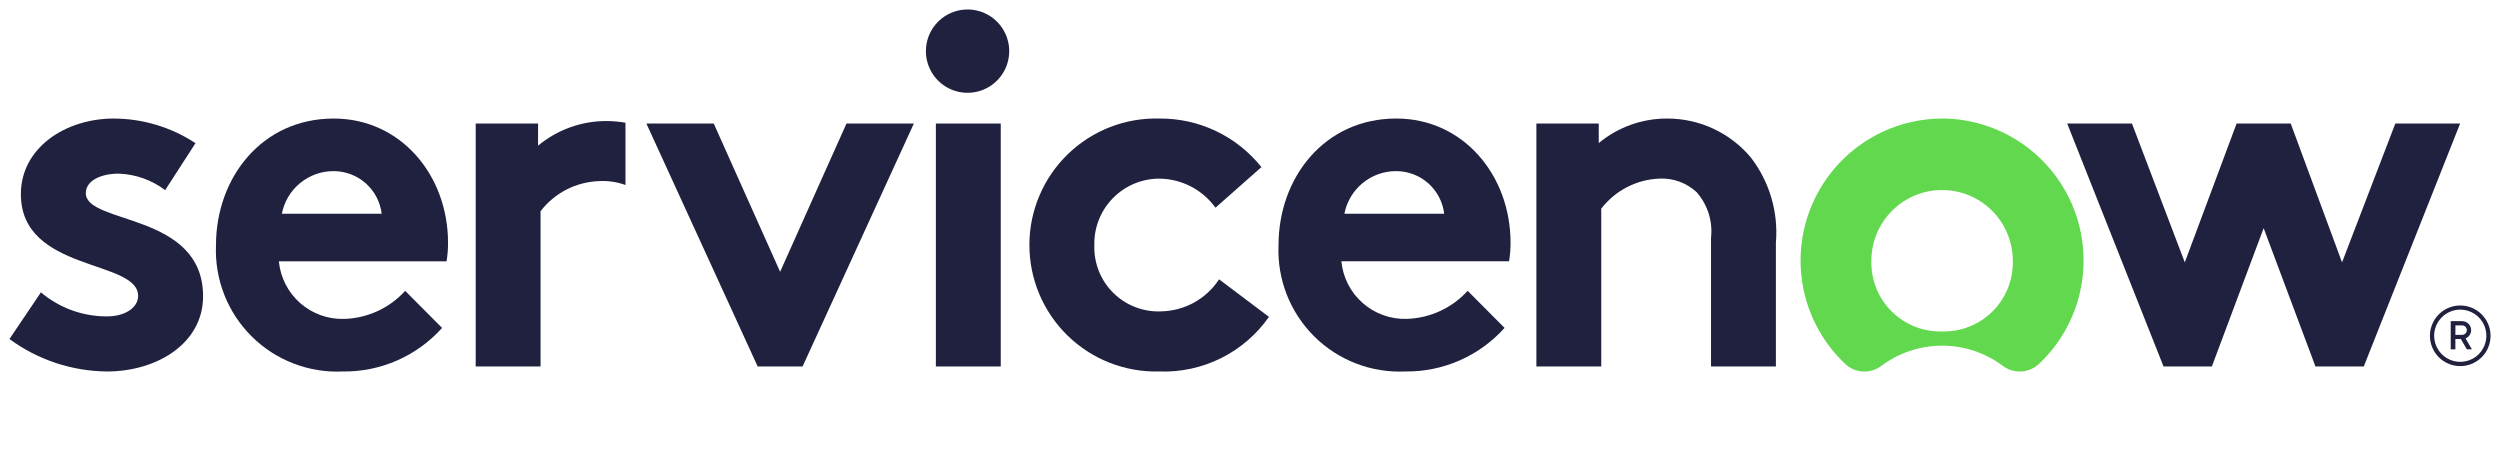 <svg width="132" height="25" viewBox="0 0 132 25" fill="none" xmlns="http://www.w3.org/2000/svg">
<path fill-rule="evenodd" clip-rule="evenodd" d="M32.02 6.391C30.702 6.388 29.424 6.848 28.41 7.691V6.523H25.117V19.35H28.542V11.15C28.91 10.671 29.38 10.28 29.918 10.006C30.456 9.731 31.048 9.58 31.651 9.562C32.118 9.538 32.586 9.608 33.025 9.768V6.479C32.693 6.421 32.357 6.391 32.02 6.391Z" fill="#1F213F"/>
<path fill-rule="evenodd" clip-rule="evenodd" d="M2.16 15.436C3.138 16.263 4.379 16.713 5.66 16.705C6.582 16.705 7.293 16.255 7.293 15.621C7.293 13.69 1.102 14.378 1.102 10.252C1.102 7.793 3.473 6.259 6.002 6.259C7.538 6.263 9.039 6.715 10.322 7.559L8.72 10.04C8.013 9.503 7.157 9.199 6.27 9.168C5.322 9.168 4.531 9.538 4.531 10.199C4.531 11.865 10.723 11.204 10.723 15.647C10.723 18.107 8.323 19.614 5.638 19.614C3.788 19.596 1.99 18.996 0.5 17.9L2.16 15.436Z" fill="#1F213F"/>
<path fill-rule="evenodd" clip-rule="evenodd" d="M23.656 12.817C23.656 9.247 21.156 6.259 17.622 6.259C13.828 6.259 11.404 9.379 11.404 12.95C11.367 13.838 11.514 14.724 11.838 15.551C12.161 16.379 12.654 17.13 13.284 17.757C13.913 18.384 14.667 18.873 15.496 19.192C16.325 19.512 17.212 19.656 18.099 19.614C19.087 19.627 20.065 19.428 20.97 19.032C21.874 18.635 22.683 18.049 23.342 17.314L21.392 15.357C20.984 15.808 20.489 16.171 19.936 16.425C19.384 16.68 18.786 16.82 18.178 16.838C17.324 16.866 16.491 16.567 15.85 16.003C15.208 15.438 14.806 14.651 14.724 13.8H23.577C23.632 13.475 23.658 13.146 23.656 12.817ZM14.882 11.284C15.005 10.649 15.346 10.076 15.847 9.666C16.347 9.255 16.975 9.032 17.622 9.036C18.246 9.037 18.847 9.266 19.313 9.68C19.779 10.095 20.078 10.665 20.152 11.284H14.882Z" fill="#1F213F"/>
<path fill-rule="evenodd" clip-rule="evenodd" d="M41.19 14.351L44.694 6.523H48.252L42.376 19.35H40.005L34.129 6.523H37.686L41.19 14.351Z" fill="#1F213F"/>
<path fill-rule="evenodd" clip-rule="evenodd" d="M51.127 0.5C51.56 0.508 51.981 0.644 52.338 0.89C52.694 1.137 52.97 1.483 53.13 1.886C53.291 2.288 53.329 2.729 53.239 3.153C53.15 3.577 52.938 3.966 52.628 4.269C52.319 4.573 51.927 4.779 51.501 4.86C51.076 4.942 50.636 4.896 50.236 4.729C49.836 4.561 49.495 4.279 49.255 3.918C49.015 3.557 48.887 3.134 48.887 2.7C48.887 2.408 48.945 2.118 49.058 1.849C49.171 1.579 49.337 1.335 49.545 1.13C49.754 0.925 50.001 0.764 50.273 0.656C50.544 0.548 50.834 0.495 51.127 0.5Z" fill="#1F213F"/>
<path d="M52.839 6.523H49.414V19.35H52.839V6.523Z" fill="#1F213F"/>
<path fill-rule="evenodd" clip-rule="evenodd" d="M67.001 16.731C66.352 17.658 65.481 18.408 64.468 18.912C63.455 19.415 62.332 19.657 61.201 19.614C60.309 19.637 59.421 19.48 58.59 19.154C57.759 18.828 57.002 18.338 56.364 17.715C55.725 17.091 55.218 16.345 54.873 15.523C54.527 14.7 54.35 13.816 54.352 12.923C54.353 12.03 54.534 11.147 54.883 10.326C55.231 9.504 55.741 8.761 56.382 8.14C57.023 7.518 57.782 7.032 58.614 6.709C59.446 6.386 60.335 6.233 61.227 6.259C62.259 6.251 63.279 6.478 64.21 6.923C65.141 7.367 65.959 8.017 66.602 8.824L64.178 10.966C63.84 10.498 63.397 10.115 62.884 9.849C62.372 9.582 61.804 9.44 61.227 9.432C60.768 9.43 60.313 9.52 59.889 9.697C59.465 9.874 59.082 10.135 58.76 10.463C58.439 10.791 58.187 11.18 58.019 11.607C57.85 12.034 57.77 12.491 57.781 12.95C57.766 13.416 57.847 13.88 58.02 14.313C58.192 14.746 58.452 15.139 58.784 15.466C59.115 15.794 59.511 16.05 59.946 16.217C60.381 16.385 60.846 16.461 61.312 16.44C61.92 16.428 62.517 16.267 63.05 15.973C63.582 15.678 64.034 15.257 64.368 14.748L67.001 16.731Z" fill="#1F213F"/>
<path fill-rule="evenodd" clip-rule="evenodd" d="M79.441 17.313C78.782 18.048 77.973 18.634 77.068 19.031C76.164 19.428 75.185 19.626 74.198 19.613C73.31 19.654 72.424 19.511 71.595 19.191C70.767 18.871 70.013 18.382 69.384 17.755C68.754 17.128 68.263 16.377 67.939 15.55C67.616 14.722 67.468 13.837 67.506 12.949C67.506 9.378 69.93 6.258 73.724 6.258C77.254 6.258 79.757 9.246 79.757 12.816C79.759 13.144 79.733 13.472 79.678 13.795H70.825C70.905 14.646 71.307 15.434 71.949 15.999C72.59 16.564 73.422 16.863 74.277 16.836C74.885 16.818 75.483 16.678 76.035 16.423C76.588 16.169 77.083 15.806 77.492 15.355L79.441 17.313ZM76.253 11.284C76.179 10.665 75.88 10.095 75.415 9.68C74.949 9.266 74.347 9.037 73.724 9.036C73.076 9.032 72.448 9.255 71.948 9.665C71.448 10.076 71.106 10.649 70.984 11.284H76.253Z" fill="#1F213F"/>
<path fill-rule="evenodd" clip-rule="evenodd" d="M81.121 19.35V6.523H84.414V7.554C85.428 6.713 86.706 6.255 88.023 6.259C88.867 6.257 89.701 6.44 90.467 6.797C91.232 7.153 91.909 7.674 92.45 8.322C93.435 9.605 93.905 11.21 93.767 12.822V19.35H90.342V12.55C90.39 12.118 90.347 11.68 90.215 11.265C90.084 10.851 89.867 10.469 89.578 10.143C89.057 9.66 88.365 9.404 87.655 9.429C87.052 9.447 86.46 9.598 85.922 9.873C85.384 10.147 84.915 10.538 84.546 11.016V19.35H81.121Z" fill="#1F213F"/>
<path fill-rule="evenodd" clip-rule="evenodd" d="M102.586 6.259C101.083 6.256 99.614 6.704 98.369 7.546C97.124 8.388 96.161 9.584 95.604 10.98C95.047 12.376 94.923 13.906 95.246 15.374C95.57 16.841 96.327 18.178 97.419 19.21C97.675 19.454 98.01 19.598 98.364 19.616C98.717 19.635 99.065 19.526 99.345 19.31C100.269 18.622 101.39 18.251 102.542 18.251C103.694 18.251 104.815 18.622 105.739 19.31C106.022 19.527 106.373 19.634 106.729 19.614C107.084 19.593 107.42 19.445 107.676 19.197C108.76 18.169 109.512 16.84 109.835 15.382C110.159 13.923 110.04 12.402 109.493 11.011C108.946 9.621 107.996 8.426 106.766 7.579C105.535 6.732 104.08 6.272 102.586 6.257M102.542 17.5C102.048 17.513 101.557 17.426 101.098 17.243C100.639 17.06 100.222 16.786 99.872 16.436C99.523 16.087 99.248 15.67 99.065 15.211C98.882 14.752 98.795 14.261 98.808 13.767C98.808 12.777 99.201 11.827 99.902 11.127C100.602 10.427 101.552 10.033 102.542 10.033C103.532 10.033 104.482 10.427 105.182 11.127C105.883 11.827 106.276 12.777 106.276 13.767C106.289 14.261 106.202 14.752 106.019 15.211C105.836 15.67 105.561 16.087 105.212 16.436C104.862 16.786 104.445 17.06 103.986 17.243C103.527 17.426 103.036 17.513 102.542 17.5Z" fill="#62D84E"/>
<path fill-rule="evenodd" clip-rule="evenodd" d="M116.786 19.35H114.235L109.148 6.523H112.568L115.357 13.853L118.092 6.523H120.95L123.66 13.853L126.473 6.523H129.894L124.807 19.35H122.256L119.521 12.046L116.786 19.35Z" fill="#1F213F"/>
<path d="M129.933 17.9H129.644V18.443H129.398V16.957H129.998C130.061 16.957 130.124 16.969 130.182 16.993C130.24 17.017 130.293 17.052 130.337 17.096C130.381 17.141 130.417 17.194 130.441 17.252C130.465 17.31 130.477 17.372 130.476 17.435C130.476 17.528 130.447 17.619 130.395 17.696C130.342 17.773 130.268 17.832 130.181 17.867L130.519 18.446H130.251L129.933 17.9ZM129.644 17.681H129.998C130.065 17.681 130.128 17.655 130.175 17.608C130.222 17.561 130.248 17.497 130.248 17.431C130.248 17.365 130.222 17.301 130.175 17.254C130.128 17.207 130.065 17.181 129.998 17.181H129.647L129.644 17.681Z" fill="#1F213F"/>
<path d="M129.901 16.348C130.174 16.348 130.44 16.428 130.667 16.58C130.894 16.731 131.071 16.947 131.176 17.198C131.28 17.45 131.308 17.728 131.254 17.995C131.201 18.263 131.07 18.509 130.877 18.702C130.684 18.895 130.439 19.026 130.171 19.079C129.904 19.133 129.626 19.105 129.374 19.001C129.122 18.897 128.907 18.72 128.755 18.493C128.604 18.266 128.523 18 128.523 17.727C128.523 17.361 128.669 17.011 128.927 16.753C129.185 16.494 129.535 16.349 129.901 16.348ZM129.901 16.13C129.584 16.13 129.275 16.224 129.012 16.399C128.749 16.575 128.544 16.825 128.423 17.118C128.301 17.41 128.27 17.732 128.332 18.042C128.393 18.352 128.546 18.637 128.769 18.861C128.993 19.085 129.278 19.237 129.589 19.299C129.899 19.361 130.221 19.329 130.513 19.208C130.805 19.087 131.055 18.882 131.231 18.619C131.407 18.356 131.501 18.046 131.501 17.73C131.501 17.305 131.332 16.899 131.032 16.599C130.732 16.299 130.325 16.13 129.901 16.13Z" fill="#1F213F"/>
</svg>
